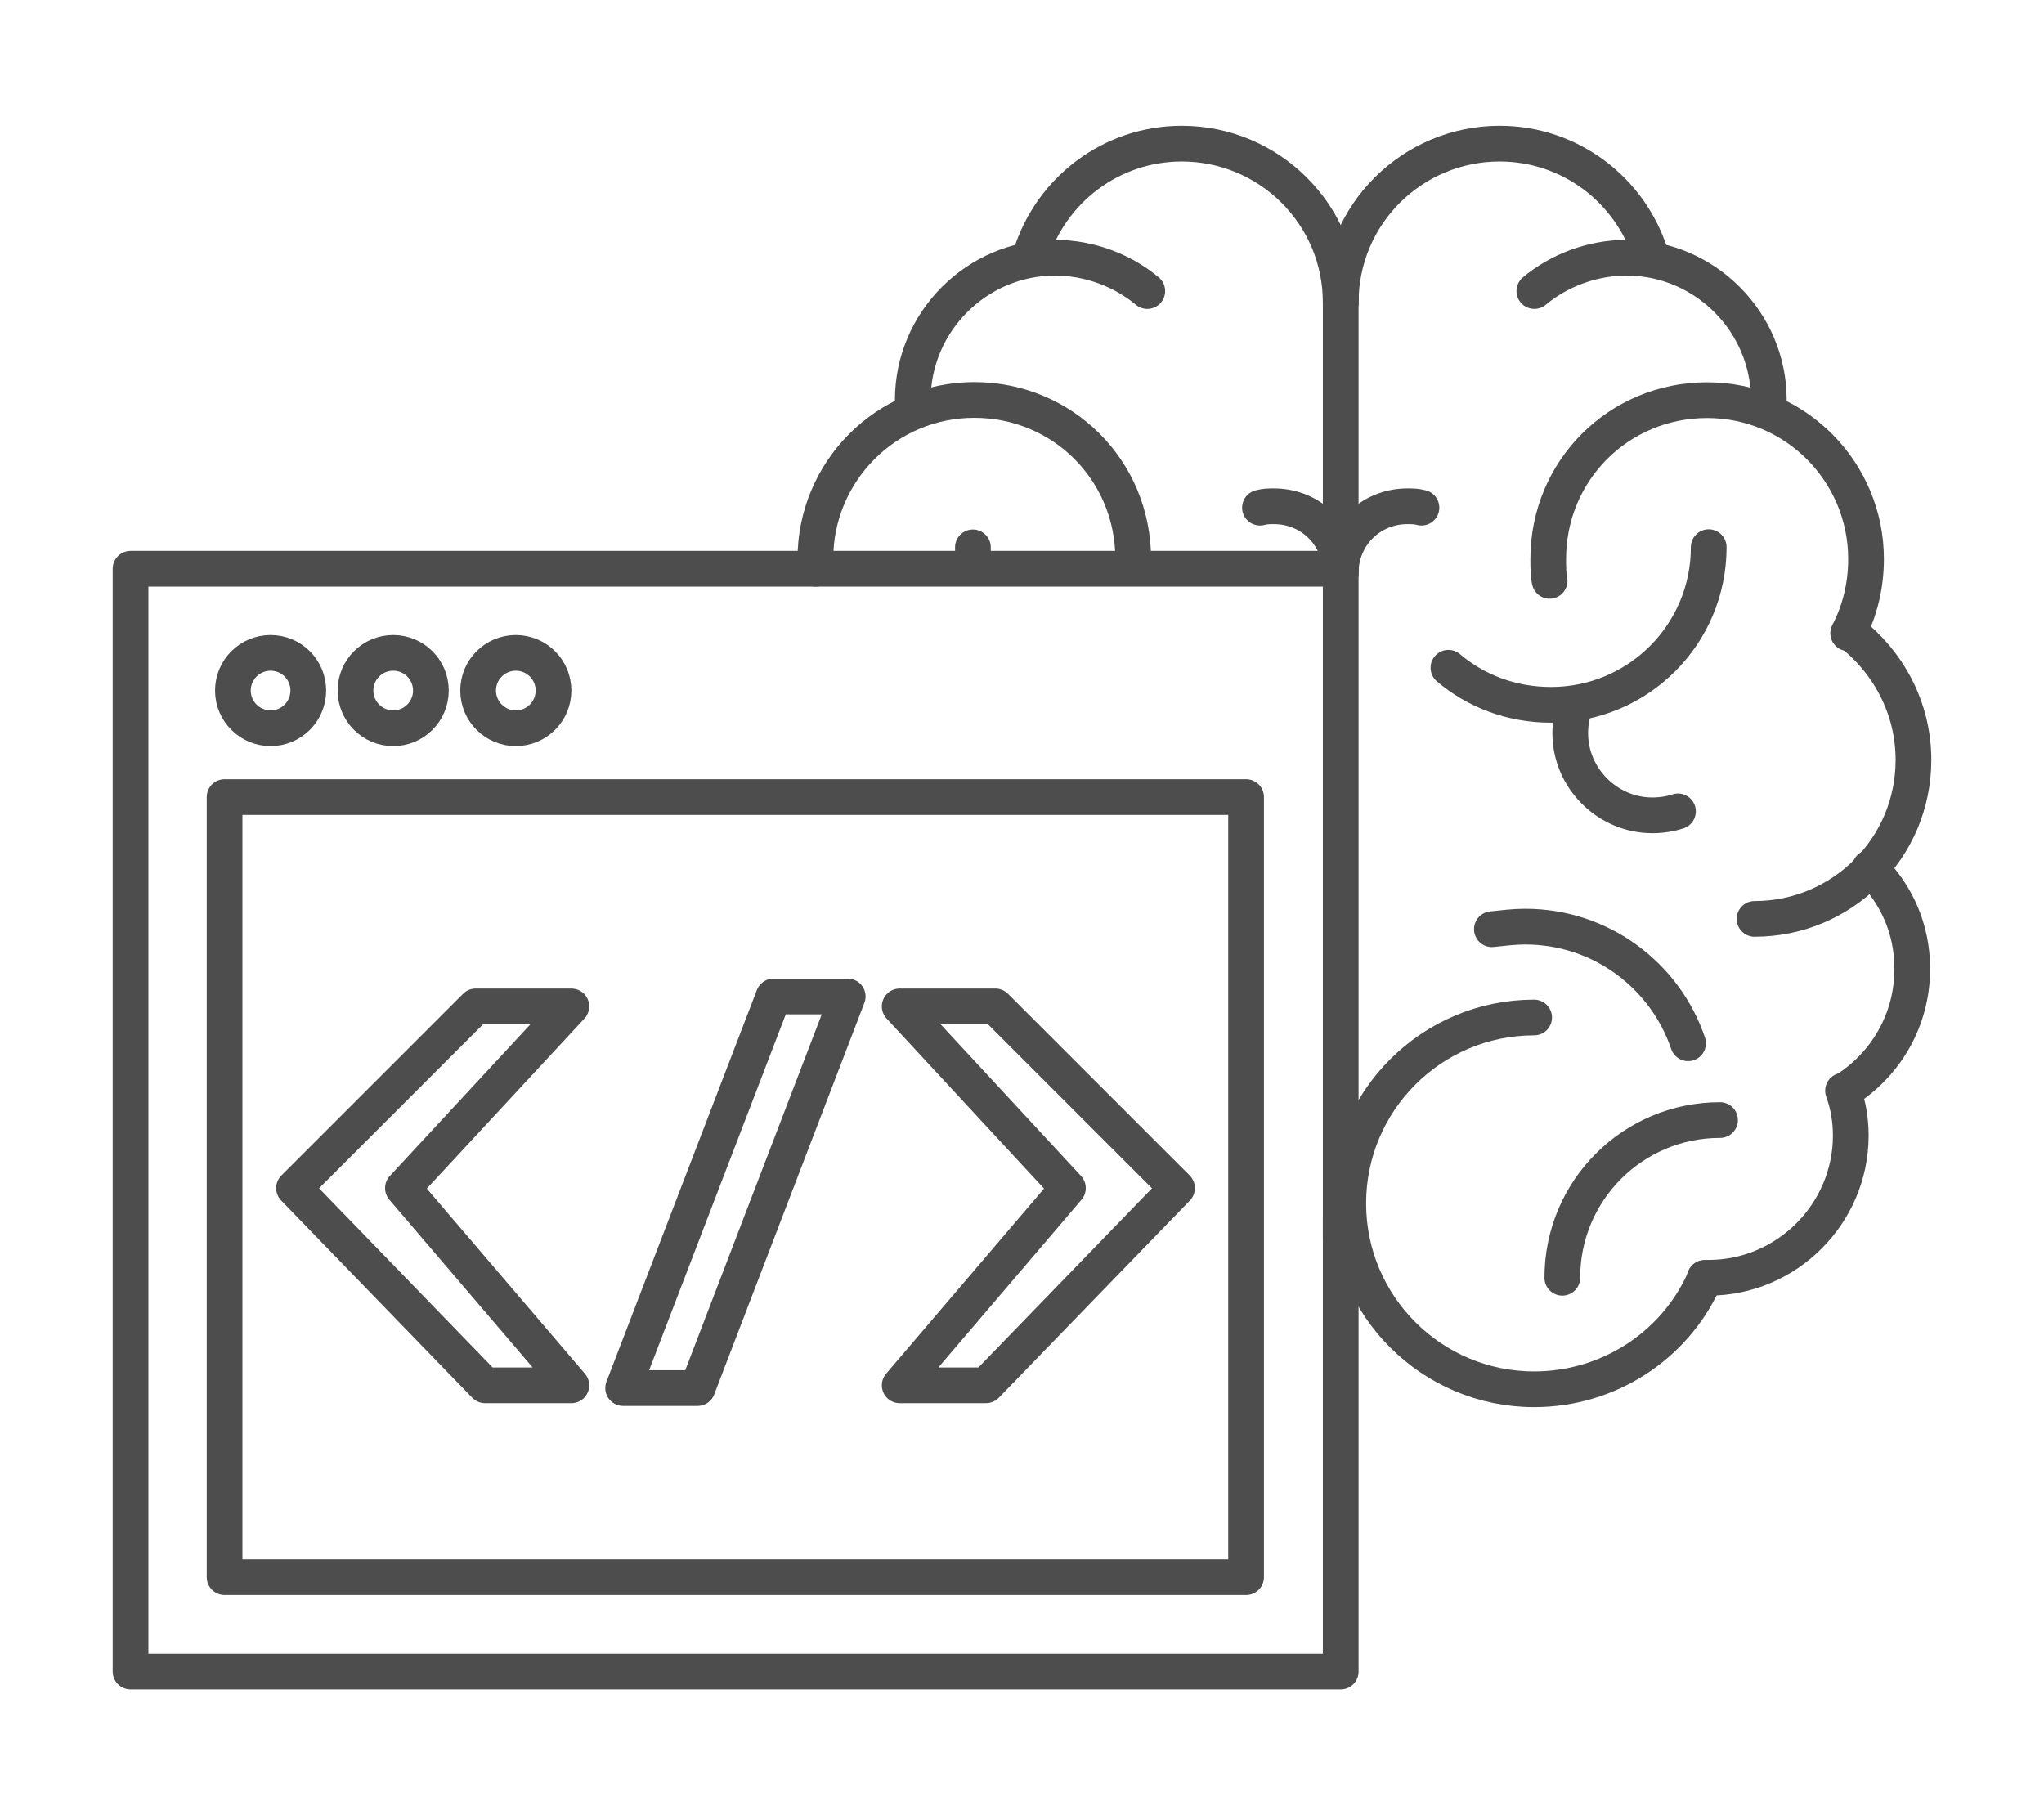 <?xml version="1.0" encoding="utf-8"?>
<!-- Generator: Adobe Illustrator 26.5.0, SVG Export Plug-In . SVG Version: 6.00 Build 0)  -->
<svg version="1.1" id="Capa_1" xmlns="http://www.w3.org/2000/svg" xmlns:xlink="http://www.w3.org/1999/xlink" x="0px" y="0px"
	 viewBox="0 0 1030.3 915" style="enable-background:new 0 0 1030.3 915;" xml:space="preserve">
<style type="text/css">
	.st0{fill:none;stroke:#4D4D4D;stroke-width:18;stroke-linecap:round;stroke-linejoin:round;}
</style>
<g>
	<g>
		<g>
			<path class="st0" d="M411.1,286.7c-0.1-1.6-0.1-3.3-0.1-5c0-43.9,35.5-80.1,80.1-80.1s80.1,35.5,80.1,80.1"/>
			<path class="st0" d="M460.1,201.6c0-39.4,32.3-71.7,71.7-71.7c17.4,0,34.2,6.5,46.5,16.8"/>
			<path class="st0" d="M491.1,286.5c-0.5-3.5-0.7-7-0.7-10.6"/>
			<path class="st0" d="M635.1,255.9c2.6-0.7,4.5-0.7,7.1-0.7c18.7,0,33.6,14.8,33.6,33.6"/>
			<path class="st0" d="M519.5,128.6c10.3-32.9,40.7-56.2,76.2-56.2c43.9,0,80.1,35.5,80.1,80.1"/>
		</g>
		<line class="st0" x1="675.8" y1="146.7" x2="675.8" y2="624.7"/>
		<g>
			<path class="st0" d="M931.6,319.2c5.8-11,9-23.9,9-37.4c0-43.9-35.5-80.1-80.1-80.1c-44.6,0-80.1,35.5-80.1,80.1
				c0,3.9,0,7.8,0.7,11"/>
			<path class="st0" d="M884.4,463.2c43.9,0,80.1-35.5,80.1-80.1c0-26.5-12.9-49.7-32.3-64.6"/>
			<path class="st0" d="M891.6,201.6c0-39.4-32.3-71.7-71.7-71.7c-17.4,0-34.2,6.5-46.5,16.8"/>
			<path class="st0" d="M730.1,336.6c13.6,11.6,31.6,18.7,51.7,18.7c43.9,0,79.5-35.5,79.5-79.5"/>
			<path class="st0" d="M716.5,255.9c-2.6-0.7-4.5-0.7-7.1-0.7c-18.7,0-33.6,14.8-33.6,33.6"/>
			<path class="st0" d="M850.9,525.9c-11.6-34.2-43.9-58.8-82.1-58.8c-5.8,0-11,0.7-16.8,1.3"/>
			<path class="st0" d="M867,564.6c-43.9,0-79.5,35.5-79.5,79.5"/>
			<path class="st0" d="M794,355.4c-1.6,4.5-2.5,9.1-2.5,14.2c0,22.6,18.7,41.4,41.4,41.4c4.5,0,9-0.7,12.9-2"/>
			<path class="st0" d="M929.7,549.8c20.7-12.9,34.2-35.5,34.2-61.4c0-20-7.8-37.4-21.3-51"/>
			<path class="st0" d="M861.2,644.1c39.4,0,71.7-32.3,71.7-71.7c0-7.8-1.3-15.5-3.9-22.6"/>
			<path class="st0" d="M832.1,128.6c-10.3-32.9-40.7-56.2-76.2-56.2c-43.9,0-80.1,35.5-80.1,80.1"/>
			<path class="st0" d="M859.3,644.1c0,0.7-0.7,1.3-0.7,2c-14.8,32.3-47.8,54.2-85.3,54.2c-51.7,0-93.7-42-93.7-93.7
				s42-93.7,93.7-93.7"/>
		</g>
	</g>
	<g>
		<polyline class="st0" points="675.8,613.7 675.8,842.6 65.8,842.6 65.8,286.7 675.8,286.7 		"/>
		<rect x="113.2" y="401.8" class="st0" width="514.9" height="393.2"/>
		<circle class="st0" cx="136.4" cy="348.1" r="19"/>
		<circle class="st0" cx="198.2" cy="348.1" r="19"/>
		<circle class="st0" cx="260" cy="348.1" r="19"/>
		<polygon class="st0" points="351.6,699.7 314.1,699.7 389.9,502.3 427.3,502.3 		"/>
		<polygon class="st0" points="148.2,598.9 239.8,507.3 288,507.3 203.1,598.9 288,698.3 244.5,698.3 		"/>
		<polygon class="st0" points="593.3,598.9 501.7,507.3 453.5,507.3 538.3,598.9 453.5,698.3 497,698.3 		"/>
	</g>
</g>
</svg>
